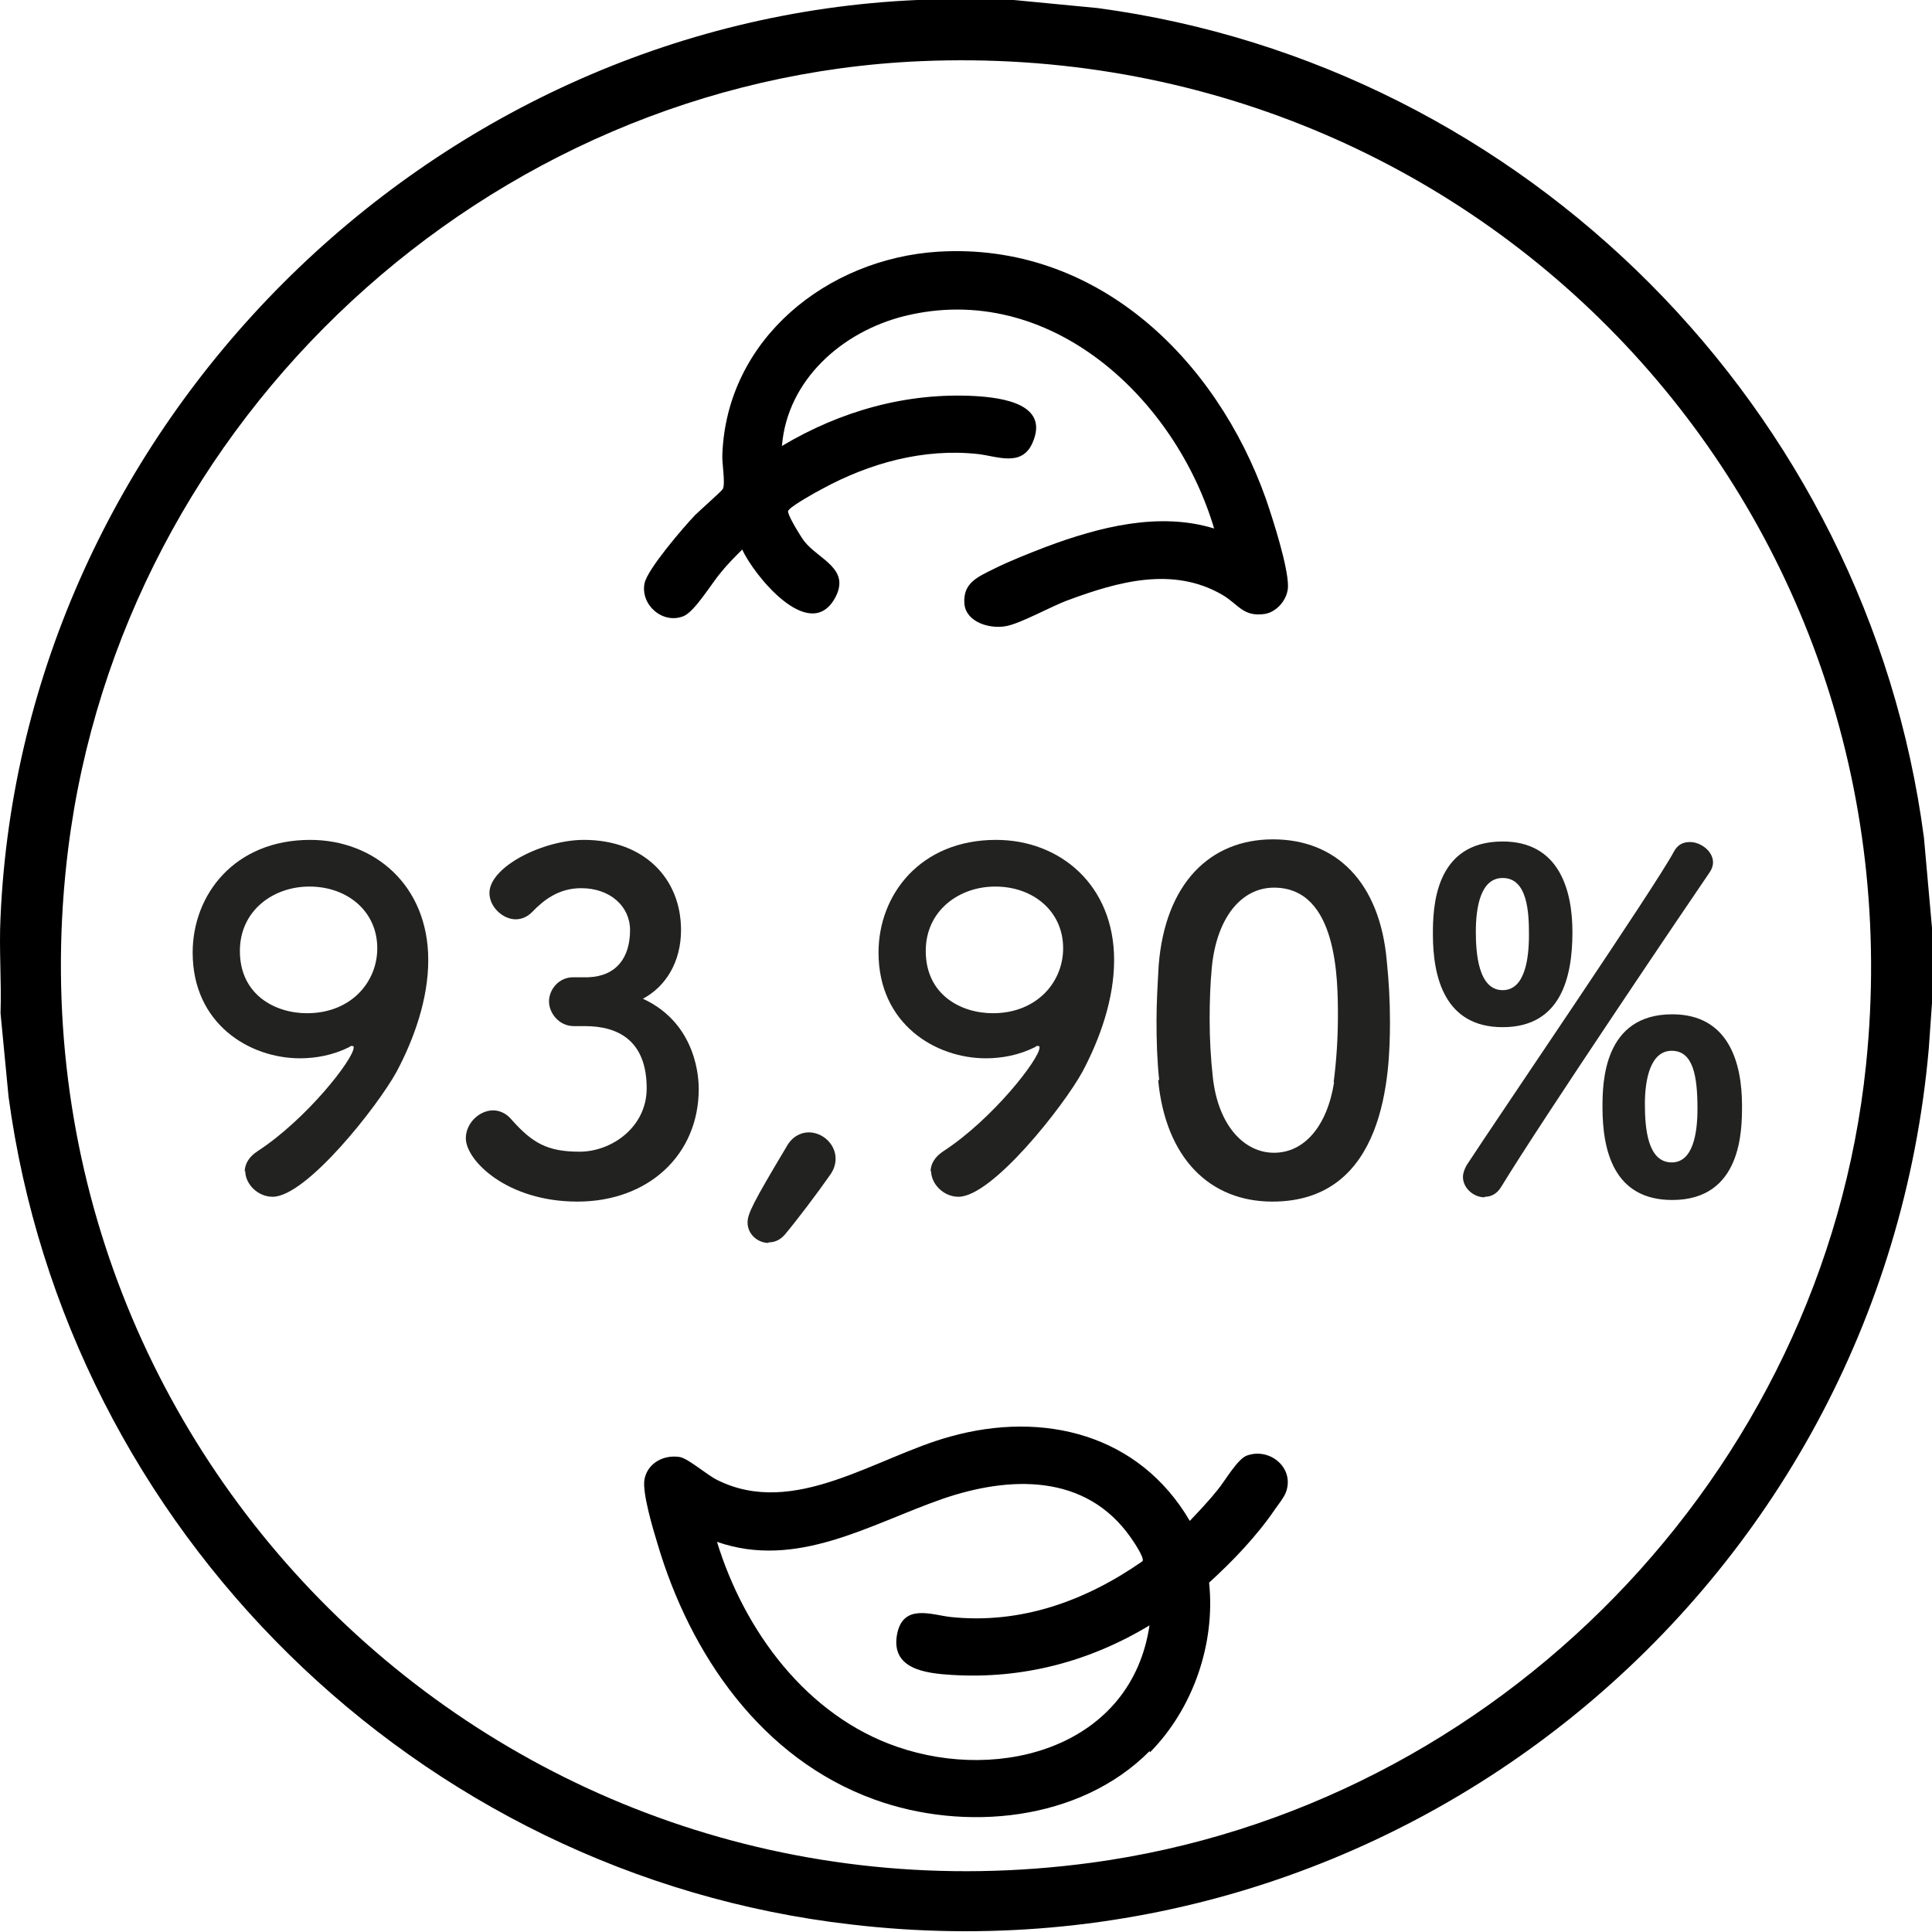 <?xml version="1.0" encoding="UTF-8"?>
<svg id="Livello_1" data-name="Livello 1" xmlns="http://www.w3.org/2000/svg" viewBox="0 0 36 36">
  <defs>
    <style>
      .cls-1 {
        fill: #222221;
      }
    </style>
  </defs>
  <path d="M18.89,0l1.56.15c7.98,1.07,14.35,7.48,15.4,15.46l.15,1.68v1.4l-.06.85c-.89,10.11-9.96,17.51-20.08,16.32C7.77,34.93,1.25,28.51.16,20.44l-.15-1.56c.02-.6-.03-1.2,0-1.79C.41,7.96,7.97.4,17.09,0h1.79ZM17.15,1.14C9.07,1.49,2.27,7.81,1.27,15.82c-1.38,11.08,8,20.38,19.06,18.89,7.57-1.02,13.65-7.25,14.44-14.86C35.85,9.43,27.59.69,17.15,1.14Z"/>
  <path d="M21.42,32.63c-1.3,1.31-3.45,1.51-5.13.9-2.1-.76-3.43-2.7-4.04-4.77-.08-.26-.29-.96-.24-1.2.06-.3.36-.46.66-.41.16.03.51.34.7.43,1.43.71,2.95-.43,4.33-.81,1.75-.49,3.53-.04,4.47,1.57.18-.19.36-.38.52-.58.14-.17.37-.58.55-.64.43-.15.89.24.72.69-.04.1-.13.21-.2.31-.34.5-.79.97-1.23,1.37.12,1.14-.3,2.35-1.1,3.16ZM21.43,30.28c-1.12.68-2.37,1.01-3.69.93-.5-.03-1.16-.11-1.02-.78.12-.55.64-.34.99-.3,1.31.14,2.52-.3,3.58-1.04.04-.06-.17-.37-.22-.44-.84-1.2-2.26-1.15-3.51-.72-1.35.47-2.71,1.32-4.2.8.51,1.66,1.67,3.24,3.36,3.82,1.94.67,4.37-.01,4.7-2.27Z"/>
  <path d="M22.63,9.87c-.72-2.45-3.07-4.65-5.78-3.98-1.16.29-2.18,1.19-2.28,2.42,1.09-.65,2.32-1,3.6-.93.49.03,1.39.14,1.07.87-.2.46-.66.25-1.02.21-1.01-.11-2.02.17-2.9.65-.12.06-.54.3-.61.38-.03.03-.03.03-.02.07.03.11.23.44.3.53.27.34.88.51.56,1.07-.48.82-1.5-.44-1.72-.92-.14.14-.28.28-.4.43-.17.2-.48.72-.69.81-.39.16-.81-.21-.73-.61.05-.26.73-1.05.94-1.27.08-.08.51-.46.52-.49.05-.11-.02-.48-.01-.64.08-2.16,1.96-3.65,4.02-3.78,2.95-.18,5.18,1.99,6.11,4.61.13.38.41,1.25.41,1.62,0,.24-.2.48-.43.52-.41.06-.49-.18-.8-.36-.92-.53-1.94-.24-2.86.1-.31.11-.91.45-1.18.49-.3.05-.73-.08-.76-.42-.03-.39.25-.5.55-.65s.66-.29.97-.41c.99-.37,2.11-.66,3.14-.34Z"/>
  <g>
    <path class="cls-1" d="M4.56,21.83c0-.13.07-.27.24-.38.92-.6,1.79-1.72,1.79-1.93,0-.02,0-.03-.03-.03-.02,0-.03,0-.05.02-.3.15-.62.21-.92.21-.94,0-2-.64-2-1.97,0-1.08.78-2.1,2.19-2.1,1.19,0,2.2.84,2.2,2.24,0,.72-.26,1.46-.59,2.08-.35.64-1.68,2.33-2.31,2.33-.28,0-.51-.24-.51-.48ZM5.76,16.52c-.66,0-1.29.44-1.29,1.2,0,.82.66,1.16,1.25,1.16.82,0,1.31-.58,1.31-1.21,0-.7-.57-1.15-1.26-1.15Z"/>
    <path class="cls-1" d="M10.96,18.21c.53-.02.78-.37.78-.88,0-.44-.37-.78-.91-.78-.42,0-.7.22-.92.45-.09.09-.2.13-.3.13-.24,0-.49-.23-.49-.49,0-.49,1-.99,1.76-.99,1.11,0,1.81.71,1.81,1.68,0,.59-.28,1.05-.71,1.28,1.02.47,1.04,1.52,1.04,1.68,0,1.23-.94,2.1-2.26,2.1s-2.08-.77-2.08-1.18c0-.28.25-.52.51-.52.11,0,.24.05.34.17.39.44.67.6,1.27.6s1.25-.46,1.25-1.18c0-.89-.53-1.16-1.15-1.16h-.08c-.05,0-.1,0-.13,0-.27,0-.46-.24-.46-.46s.18-.45.45-.45h.26Z"/>
    <path class="cls-1" d="M14.32,23.16c-.2,0-.39-.16-.39-.38,0-.16.09-.35.73-1.42.1-.18.26-.26.41-.26.26,0,.5.22.5.49,0,.1-.03.2-.1.3-.23.33-.63.86-.85,1.12-.09.1-.19.14-.3.14Z"/>
    <path class="cls-1" d="M17.34,21.83c0-.13.07-.27.24-.38.92-.6,1.79-1.72,1.79-1.93,0-.02,0-.03-.03-.03-.02,0-.03,0-.05.02-.3.15-.62.21-.92.21-.94,0-2-.64-2-1.97,0-1.08.78-2.1,2.19-2.1,1.19,0,2.2.84,2.2,2.24,0,.72-.26,1.46-.59,2.08-.35.64-1.68,2.33-2.31,2.33-.28,0-.51-.24-.51-.48ZM18.54,16.52c-.66,0-1.29.44-1.29,1.2,0,.82.66,1.16,1.25,1.16.82,0,1.31-.58,1.31-1.21,0-.7-.57-1.15-1.26-1.15Z"/>
    <path class="cls-1" d="M21.6,20.13c-.04-.38-.05-.74-.05-1.11,0-.33.02-.67.04-1.03.12-1.52.95-2.35,2.13-2.35s1.99.8,2.12,2.26c.04.38.06.77.06,1.14,0,.98-.08,3.35-2.19,3.35-1.16,0-1.99-.8-2.13-2.27ZM24.85,20.17c.05-.38.08-.81.08-1.23,0-.67,0-2.4-1.19-2.4-.61,0-1.07.56-1.16,1.49-.03.32-.04.65-.04.96,0,.37.02.73.06,1.09.1.89.58,1.4,1.14,1.4s.99-.49,1.12-1.32Z"/>
    <path class="cls-1" d="M26.7,17.41c0-.48.02-1.73,1.3-1.73,1.05,0,1.3.9,1.3,1.69,0,.85-.22,1.77-1.3,1.77s-1.3-.93-1.3-1.73ZM27.66,22.31c-.2,0-.4-.17-.4-.38,0-.07.03-.15.07-.22.6-.92,3.52-5.2,3.86-5.84.07-.13.17-.18.3-.18.2,0,.43.17.43.38,0,.06-.02.12-.06.18-.37.54-3.11,4.59-3.89,5.87-.08.13-.19.18-.3.18ZM28.49,17.42c0-.4-.02-1.06-.49-1.06-.41,0-.5.54-.5,1,0,.38.04,1.09.5,1.09.41,0,.49-.57.49-1.03ZM29.86,20.63c0-.46.02-1.73,1.3-1.73,1.05,0,1.3.9,1.3,1.7,0,.45,0,1.76-1.3,1.76-1.09,0-1.3-.92-1.3-1.73ZM31.63,20.66c0-.61-.08-1.08-.48-1.08s-.5.54-.5.99.05,1.09.5,1.09c.4,0,.48-.55.48-1Z"/>
  </g>
</svg>